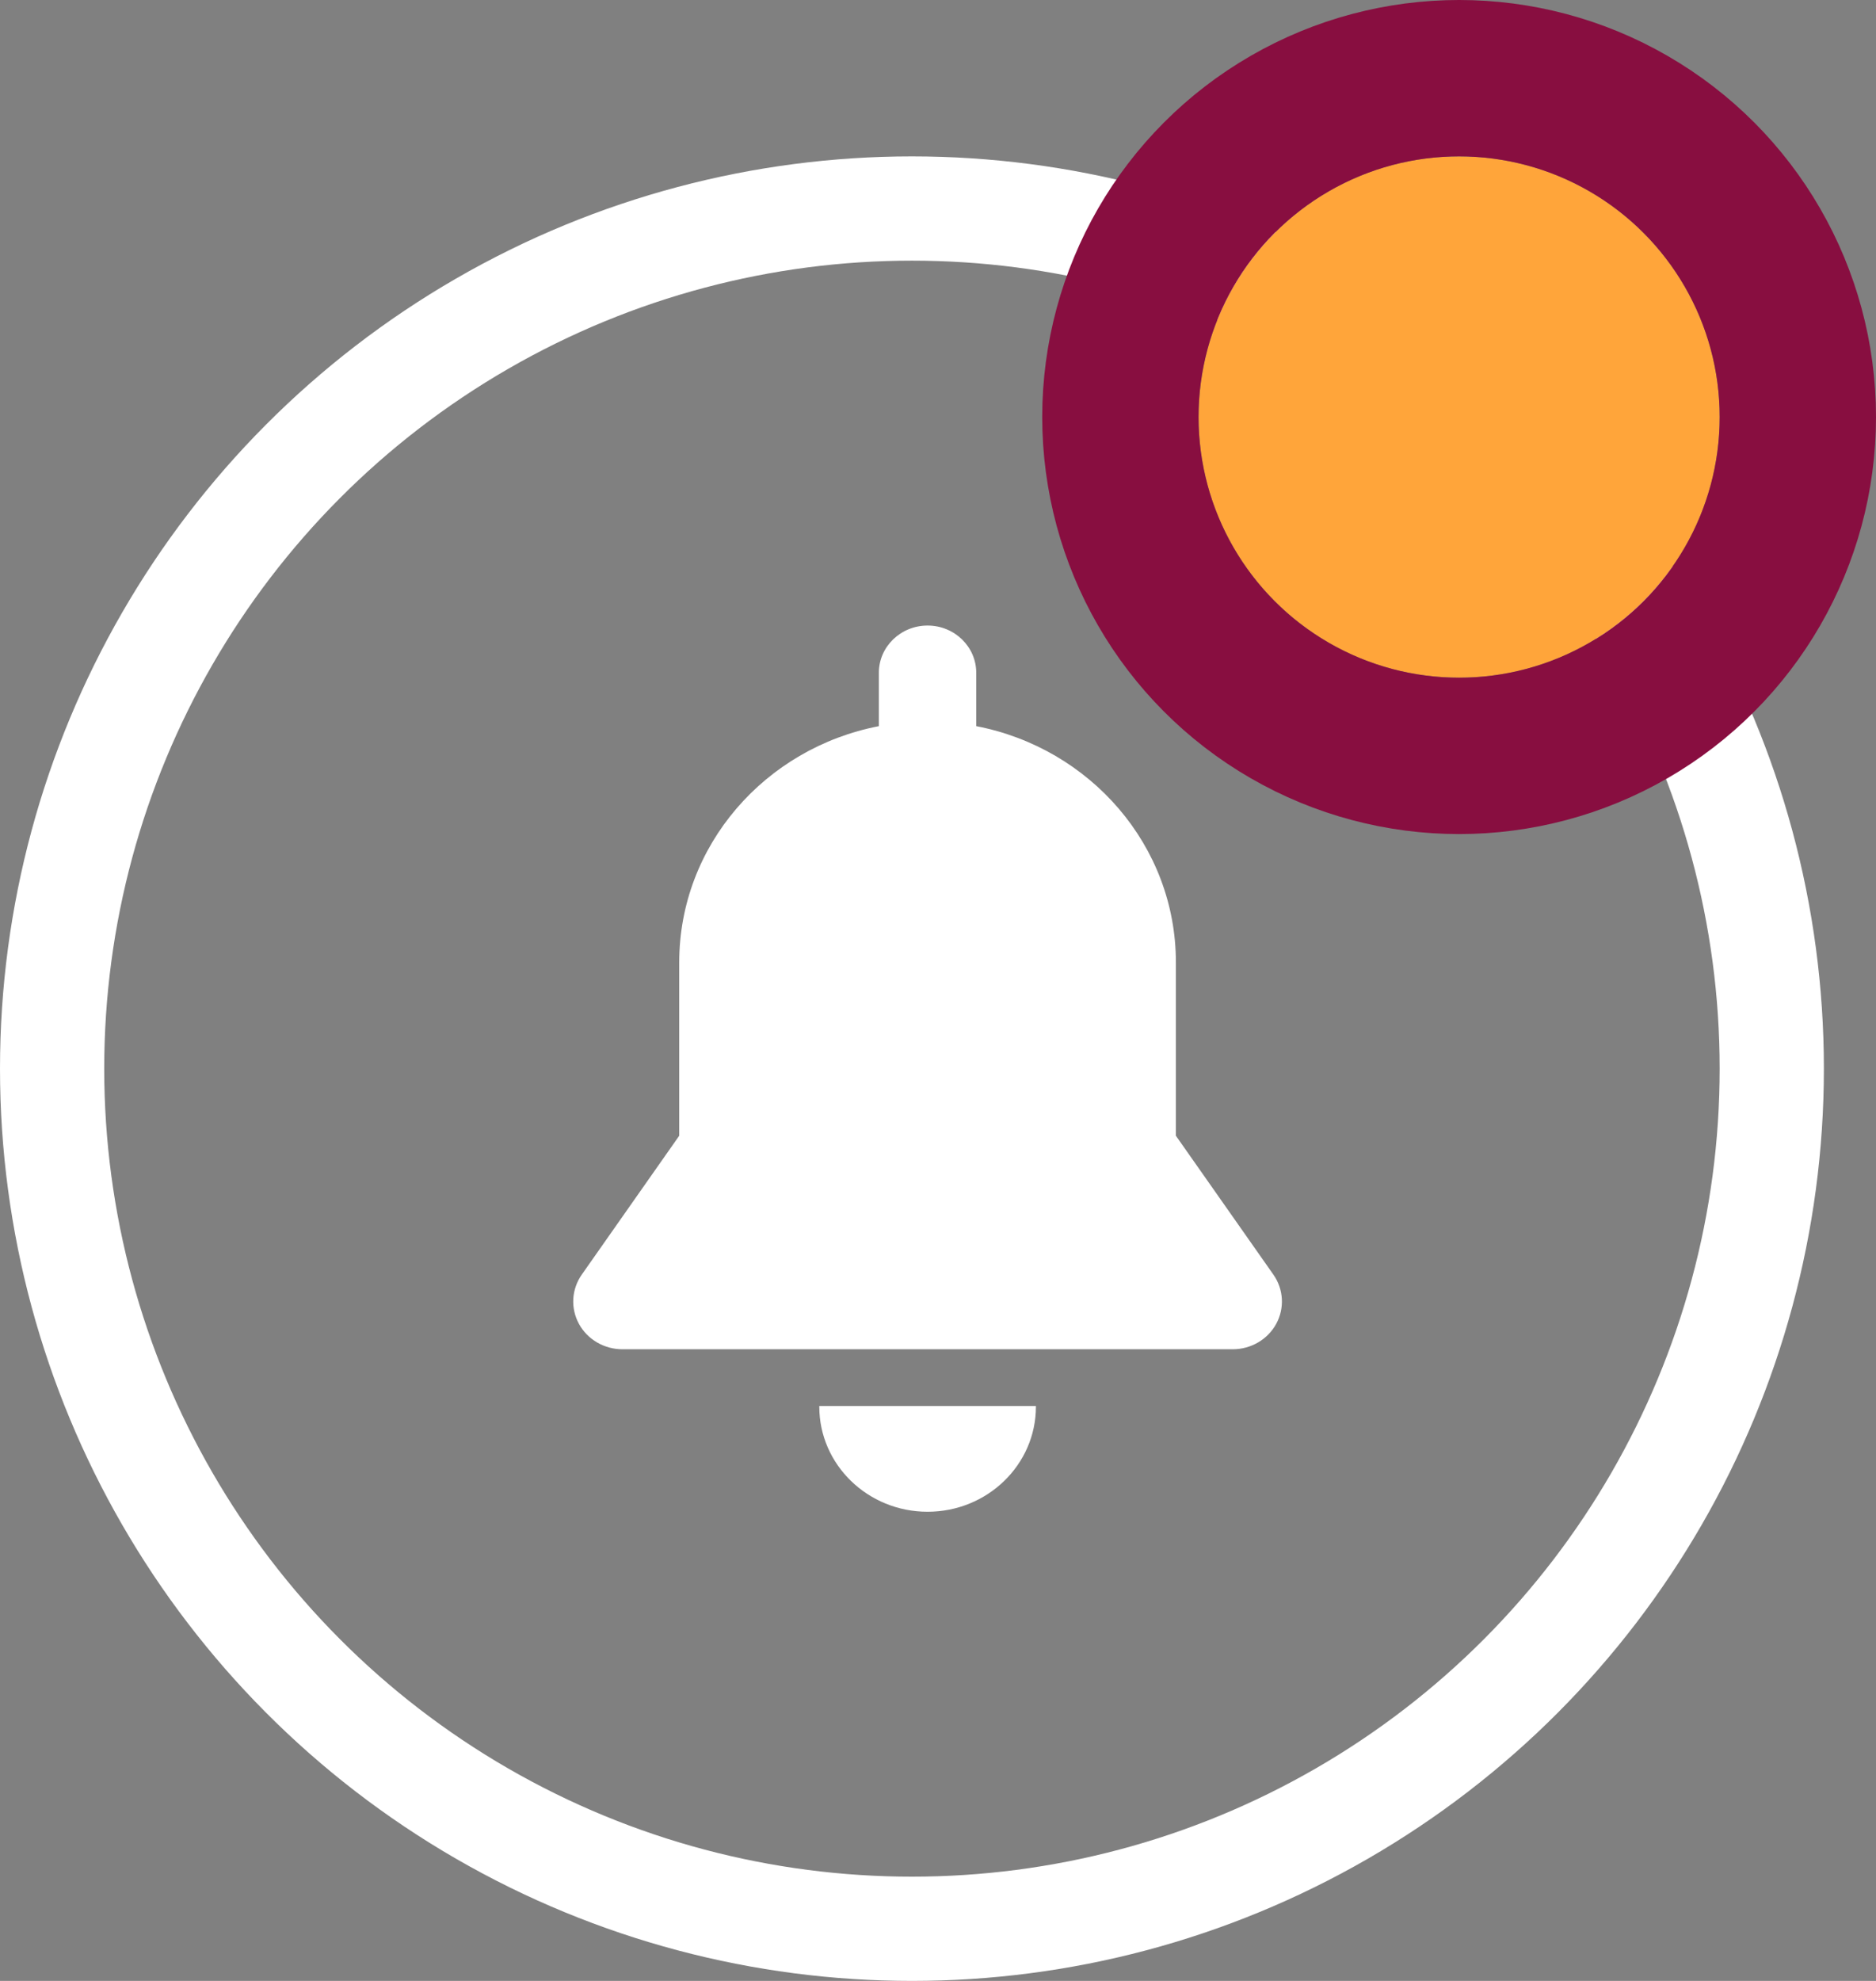 <svg width="36" height="38" viewBox="0 0 36 38" fill="none" xmlns="http://www.w3.org/2000/svg">
<rect x="0" y="0" width="36" height="38" fill="#808080" stroke="none"/>
<circle cx="17.5" cy="17.5" r="16.5" transform="translate(0 3)" stroke="white" stroke-width="2"/>
<path d="M0 2.80101e-07C0 0.004 2.79524e-08 0.009 2.79524e-08 0.013C2.79524e-08 1.126 0.931 2.029 2.078 2.029C3.226 2.029 4.157 1.126 4.157 0.013C4.157 0.009 4.157 0.004 4.157 2.80101e-07H0Z" transform="translate(15.722 26.971)" fill="white"/>
<path d="M13.436 12.451L11.565 9.787C11.565 8.971 11.565 6.978 11.565 6.462C11.565 4.22 9.919 2.351 7.734 1.93V0.906C7.734 0.406 7.316 0 6.8 0C6.284 0 5.865 0.406 5.865 0.906V1.93C3.681 2.351 2.034 4.22 2.034 6.462C2.034 7.34 2.034 9.278 2.034 9.787L0.164 12.451C-0.033 12.732 -0.054 13.095 0.11 13.396C0.273 13.696 0.595 13.883 0.945 13.883H12.655C13.005 13.883 13.326 13.696 13.49 13.396C13.654 13.095 13.633 12.732 13.436 12.451Z" transform="translate(11 12)" fill="white"/>
<circle cx="5" cy="5" r="5" transform="translate(23 3)" fill="#FFA53A"/>
<circle cx="5" cy="5" r="6.5" transform="translate(23 3)" stroke="#880E40" stroke-width="3"/>
</svg>
